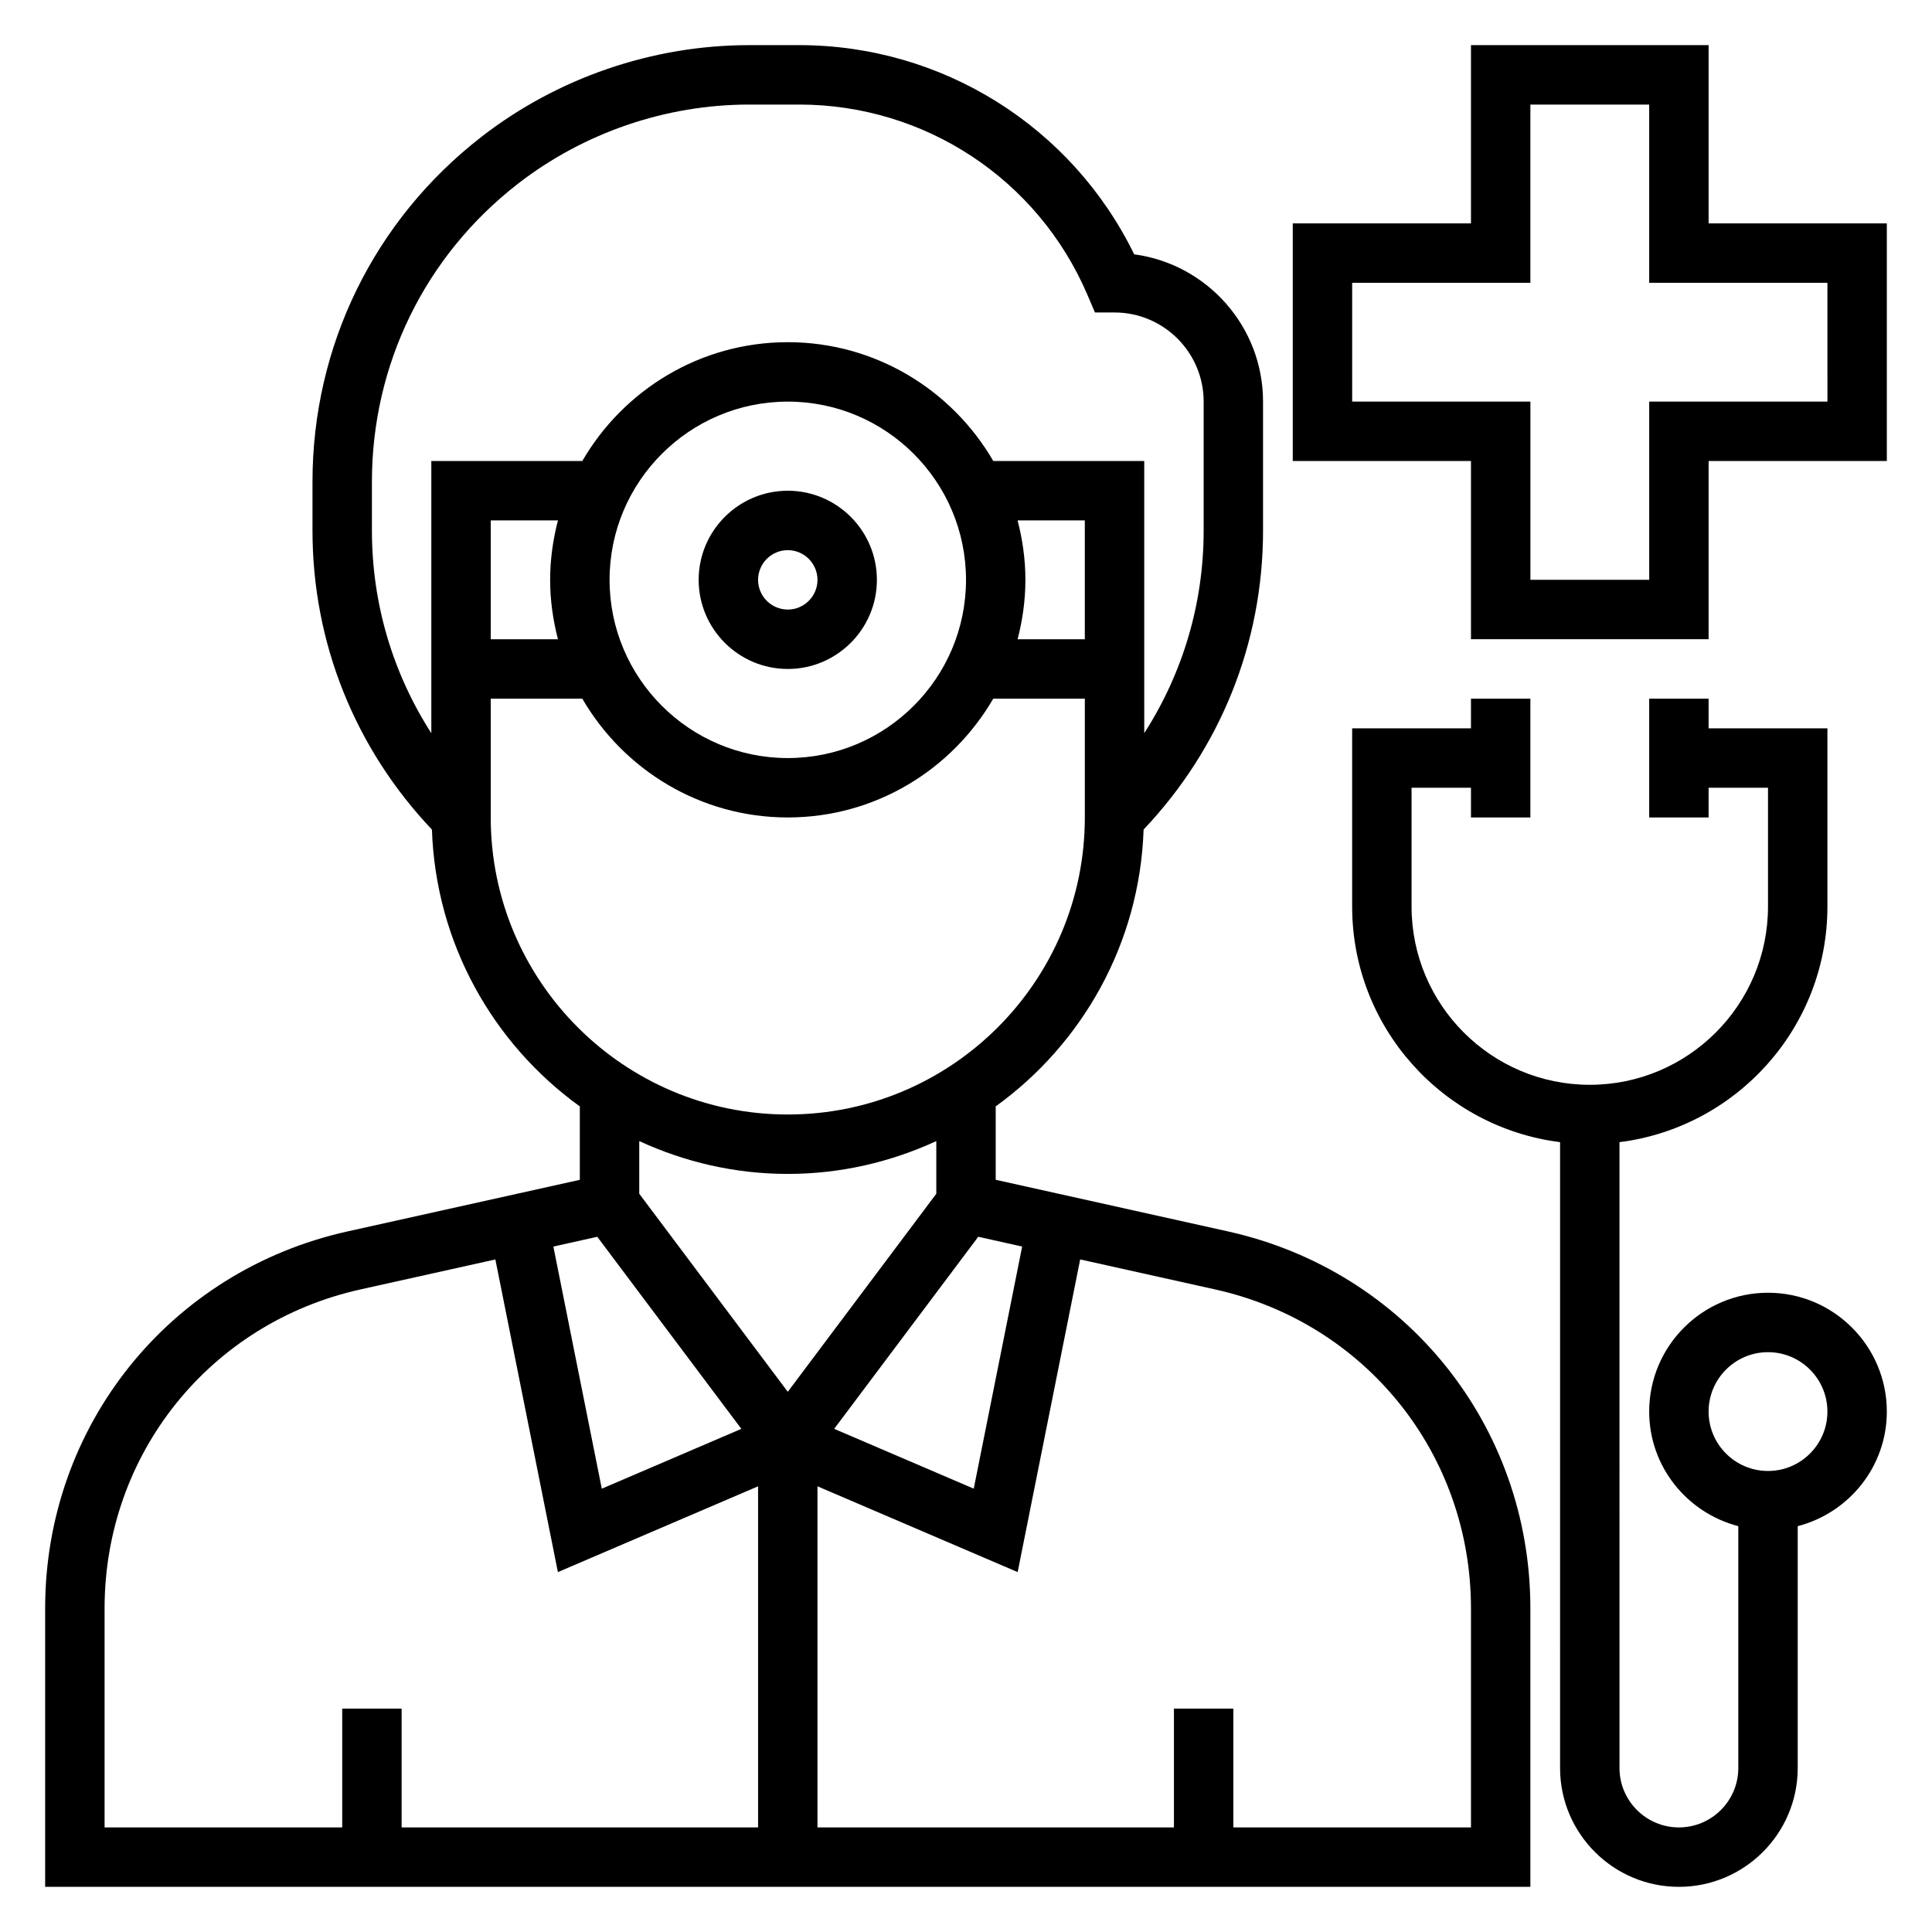 <?xml version="1.0" encoding="UTF-8"?>
<!-- Uploaded to: SVG Repo, www.svgrepo.com, Generator: SVG Repo Mixer Tools -->
<svg fill="#000000" width="800px" height="800px" version="1.1" viewBox="144 144 512 512" xmlns="http://www.w3.org/2000/svg">
 <g>
  <path d="m469.43 470.34-61.559-13.684v-19.453c22.969-16.578 38.18-43.18 39.195-73.367 20.379-21.504 31.652-49.473 31.652-79.223v-34.188c0-19.941-14.902-36.465-34.148-39.023-16.508-33.832-50.84-55.441-88.781-55.441h-13.258c-25.602 0-50.836 8.66-71.047 24.379-28.383 22.082-44.672 55.383-44.672 91.348v12.934c0 29.75 11.273 57.711 31.652 79.223 1.023 30.188 16.223 56.789 39.195 73.367v19.453l-61.559 13.672c-47.184 10.488-80.137 51.559-80.137 99.898v73.793h393.6v-73.793c0-48.34-32.953-89.41-80.137-99.895zm-54.547 4.008-12.832 64.164-36.984-15.855 38.18-50.902zm-1.211-192.43h17.816v31.488h-17.812c1.305-5.047 2.066-10.297 2.066-15.742 0-5.449-0.762-10.699-2.07-15.746zm-171.11-10.227c0-31.07 14.066-59.844 38.598-78.918 17.465-13.586 39.266-21.062 61.383-21.062h13.258c33.266 0 63.227 19.758 76.336 50.332l2.039 4.769h5.188c13.02 0 23.617 10.598 23.617 23.617v34.188c0 19.332-5.535 37.793-15.742 53.68l-0.004-9.148v-62.977h-40.004c-10.91-18.789-31.203-31.488-54.457-31.488-23.254 0-43.547 12.699-54.457 31.488l-40.012 0.004v72.133c-10.211-15.887-15.742-34.344-15.742-53.68zm157.44 25.973c0 26.047-21.184 47.23-47.23 47.23s-47.23-21.184-47.23-47.23c0-26.047 21.184-47.23 47.23-47.23 26.047-0.004 47.23 21.18 47.23 47.23zm-108.14 15.742h-17.812v-31.488h17.812c-1.305 5.047-2.07 10.297-2.07 15.746 0 5.445 0.766 10.695 2.07 15.742zm-17.812 47.23v-31.488h24.262c10.91 18.789 31.203 31.488 54.457 31.488s43.547-12.699 54.457-31.488h24.266v31.488c0 43.406-35.312 78.719-78.719 78.719-43.41 0.004-78.723-35.312-78.723-78.719zm78.719 94.465c14.059 0 27.363-3.172 39.359-8.699v13.957l-39.359 52.484-39.359-52.484v-13.957c11.996 5.527 25.301 8.699 39.359 8.699zm-50.484 16.66 38.18 50.902-36.984 15.855-12.832-64.164zm-130.57 98.477c0-40.895 27.883-75.656 67.809-84.523l35.754-7.949 16.57 82.859 53.051-22.738v90.402h-94.465v-31.488h-15.742v31.488h-62.977zm362.11 58.051h-62.977v-31.488h-15.742v31.488h-94.469v-90.402l53.051 22.734 16.57-82.859 35.754 7.949c39.93 8.871 67.812 43.633 67.812 84.527z"/>
  <path d="m352.77 274.05c-13.02 0-23.617 10.598-23.617 23.617 0 13.02 10.598 23.617 23.617 23.617s23.617-10.598 23.617-23.617c0-13.023-10.598-23.617-23.617-23.617zm0 31.488c-4.336 0-7.871-3.535-7.871-7.871 0-4.336 3.535-7.871 7.871-7.871s7.871 3.535 7.871 7.871c0 4.336-3.531 7.871-7.871 7.871z"/>
  <path d="m596.8 203.2v-47.234h-62.977v47.23h-47.23v62.977h47.23v47.23h62.977v-47.23h47.23v-62.973zm31.488 47.23h-47.23v47.23h-31.488v-47.23h-47.23l-0.004-31.488h47.23v-47.23h31.488v47.23h47.23z"/>
  <path d="m612.54 486.59c-17.367 0-31.488 14.121-31.488 31.488 0 14.633 10.078 26.852 23.617 30.371v64.094c0 8.684-7.062 15.742-15.742 15.742-8.684 0-15.742-7.062-15.742-15.742l-0.004-165.86c31.016-3.898 55.105-30.379 55.105-62.434v-47.23h-31.488v-7.871h-15.742v31.488h15.742v-7.871h15.742v31.488c0 26.047-21.184 47.23-47.23 47.23s-47.23-21.184-47.23-47.23v-31.488h15.742v7.871h15.742v-31.488h-15.742v7.871h-31.488v47.23c0 32.055 24.09 58.535 55.105 62.434l-0.004 165.86c0 17.367 14.121 31.488 31.488 31.488 17.367 0 31.488-14.121 31.488-31.488v-64.094c13.539-3.519 23.617-15.734 23.617-30.371 0-17.363-14.121-31.488-31.488-31.488zm0 47.234c-8.684 0-15.742-7.062-15.742-15.742 0-8.684 7.062-15.742 15.742-15.742 8.684 0 15.742 7.062 15.742 15.742 0.004 8.68-7.059 15.742-15.742 15.742z"/>
 </g>
</svg>